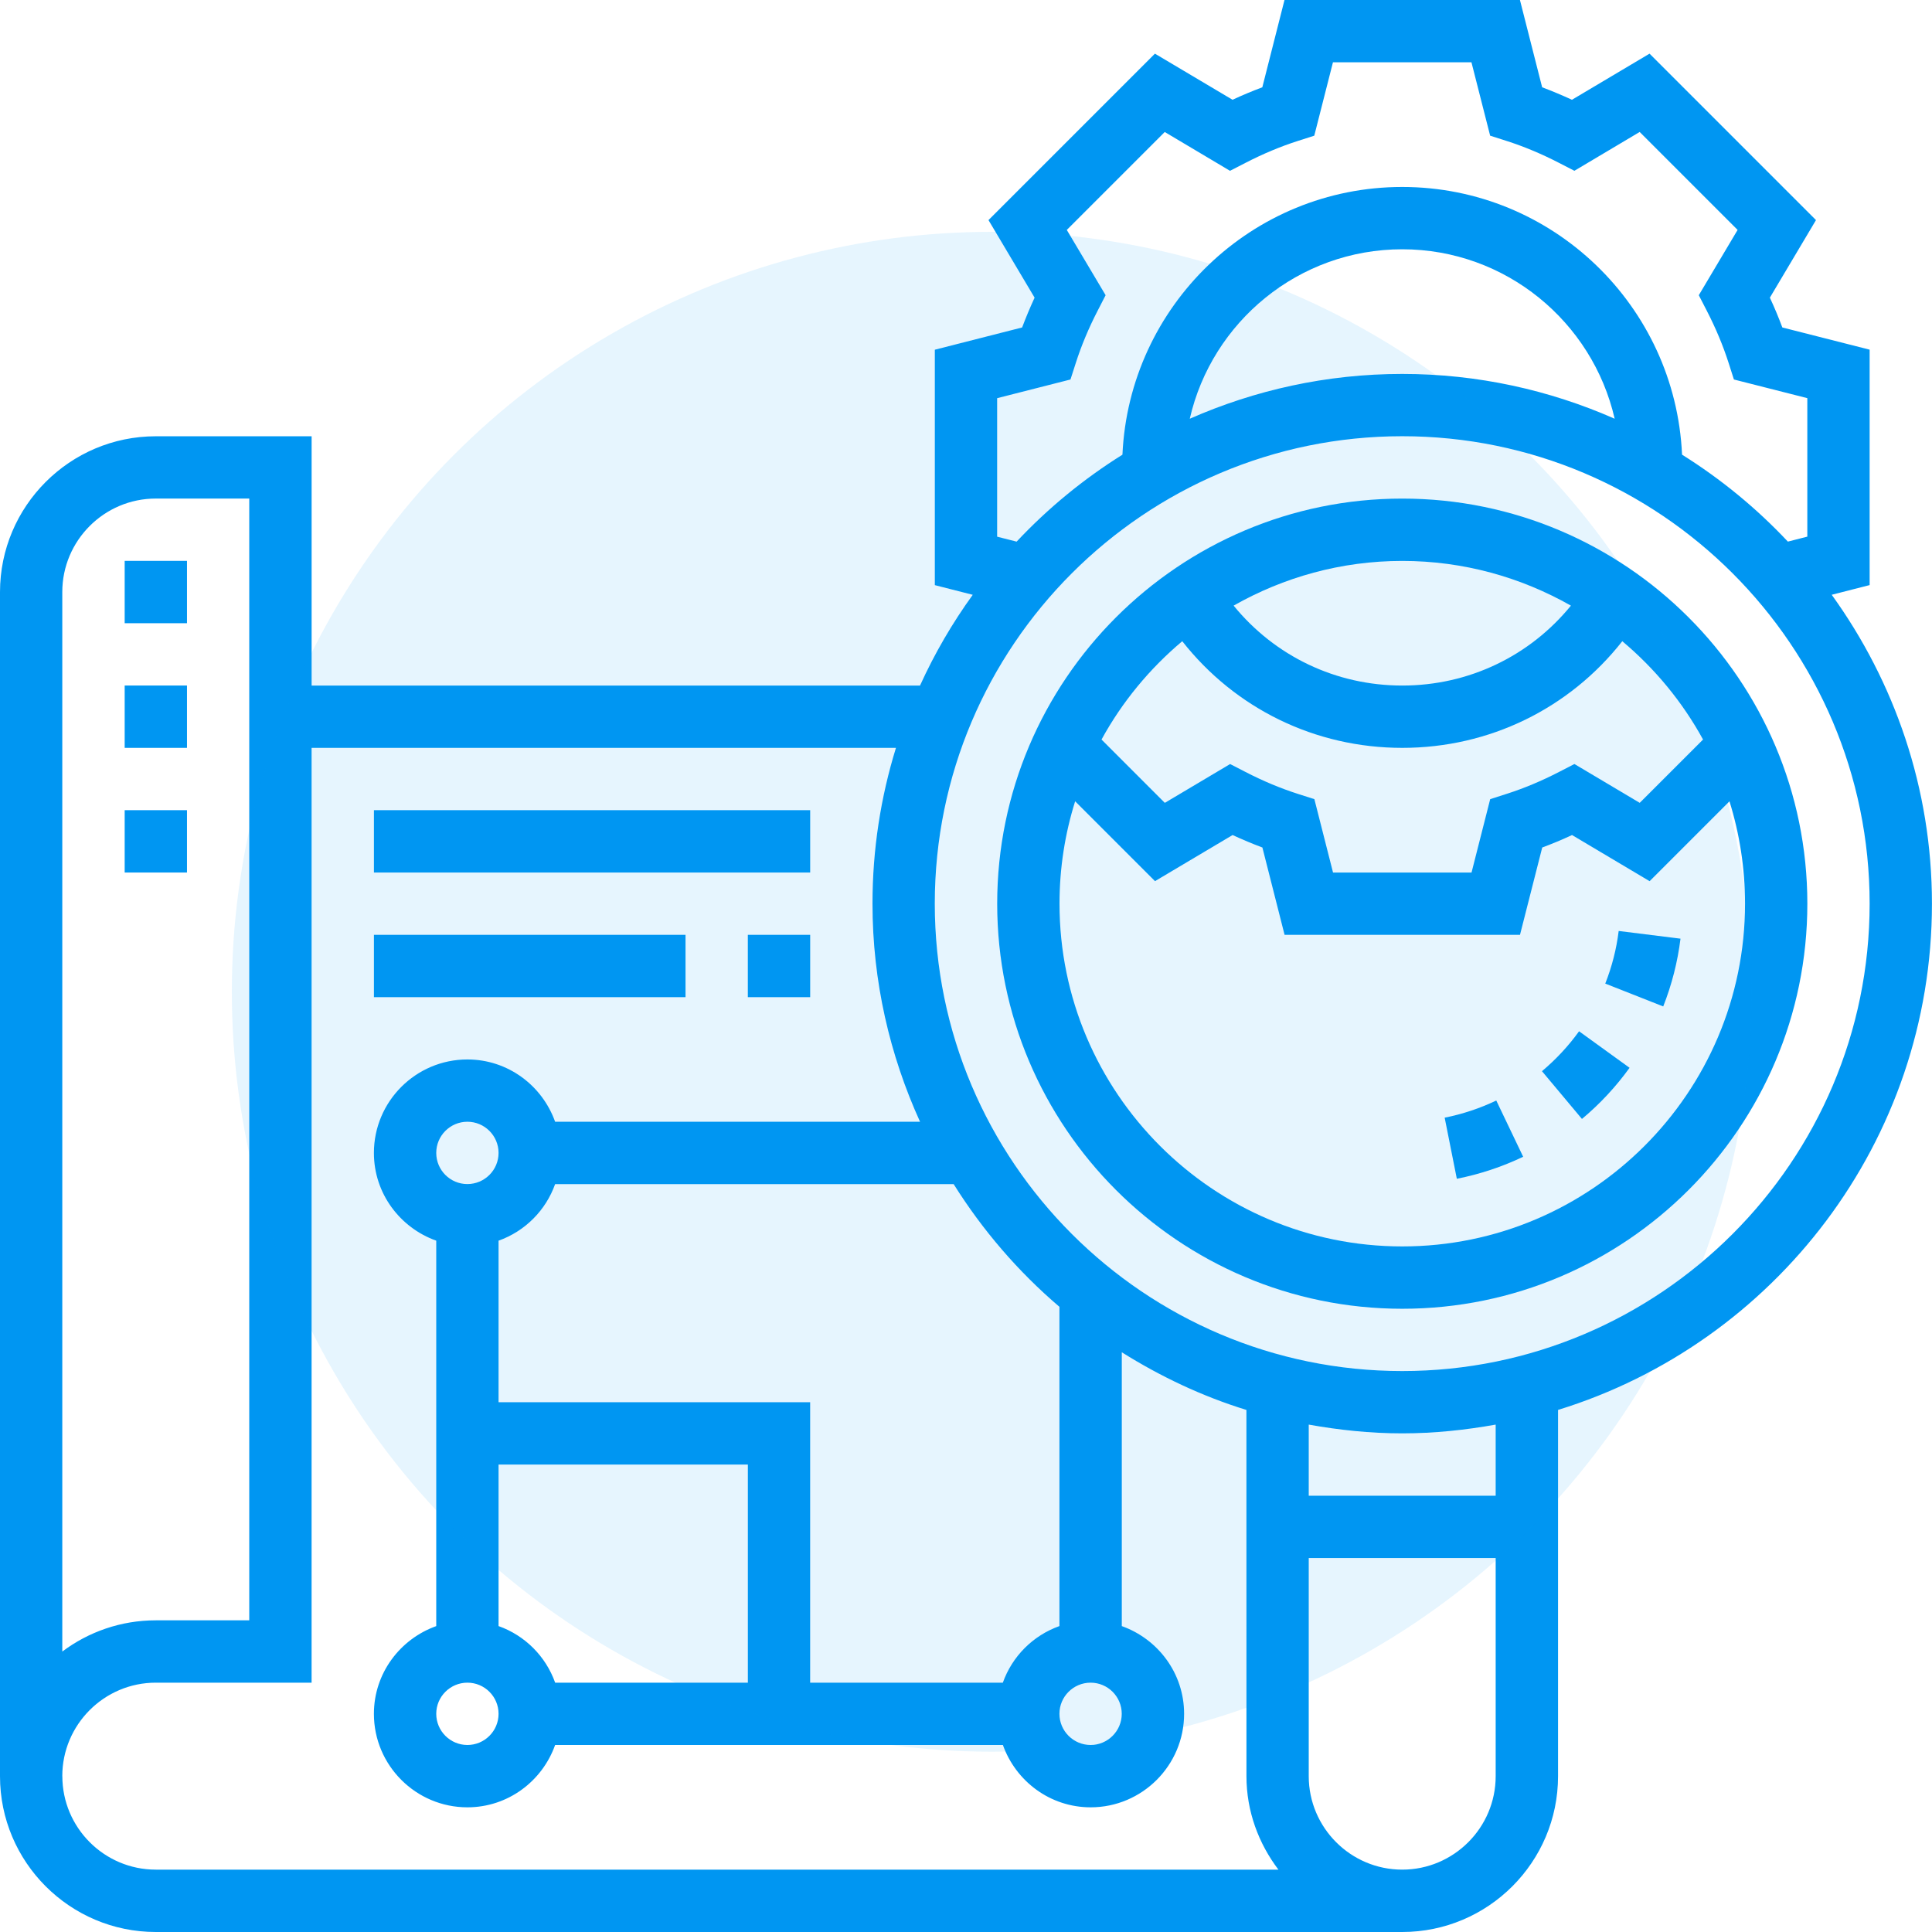 <svg width="75" height="75" viewBox="0 0 75 75" fill="none" xmlns="http://www.w3.org/2000/svg">
<path d="M54.436 19.355C45.765 19.355 38.711 26.41 38.711 35.081C38.711 43.752 45.766 50.806 54.436 50.806C63.107 50.806 70.161 43.751 70.161 35.081C70.161 26.41 63.106 19.355 54.436 19.355ZM60.983 23.511C59.385 25.47 57.016 26.613 54.436 26.613C51.856 26.613 49.487 25.47 47.889 23.51C49.825 22.411 52.056 21.775 54.436 21.775C56.817 21.775 59.047 22.411 60.983 23.511V23.511ZM45.895 24.892C47.949 27.505 51.052 29.032 54.436 29.032C57.82 29.032 60.924 27.504 62.977 24.892C64.244 25.955 65.312 27.248 66.112 28.709L63.654 31.166L61.119 29.659L60.523 29.966C59.848 30.315 59.163 30.602 58.487 30.818L57.849 31.023L57.125 33.871H51.748L51.024 31.023L50.385 30.819C49.708 30.602 49.024 30.316 48.349 29.967L47.753 29.66L45.218 31.167L42.761 28.709C43.56 27.248 44.629 25.956 45.895 24.892H45.895ZM54.436 48.386C47.1 48.386 41.13 42.417 41.13 35.08C41.13 33.696 41.343 32.361 41.737 31.106L44.837 34.206L47.849 32.416C48.233 32.593 48.619 32.755 49.006 32.9L49.867 36.29H59.006L59.869 32.9C60.255 32.757 60.642 32.596 61.026 32.416L64.038 34.207L67.138 31.107C67.529 32.362 67.742 33.697 67.742 35.08C67.742 42.417 61.773 48.386 54.436 48.386L54.436 48.386Z" fill="#0096F2"/>
<path d="M56.082 43.388L56.554 45.76C57.445 45.583 58.313 45.296 59.129 44.905L58.085 42.722C57.45 43.025 56.776 43.25 56.082 43.388V43.388Z" fill="#0096F2"/>
<path d="M62.837 36.14C62.751 36.84 62.575 37.527 62.316 38.183L64.566 39.07C64.899 38.226 65.125 37.34 65.237 36.439L62.837 36.14Z" fill="#0096F2"/>
<path d="M59.859 41.583L61.411 43.437C62.108 42.856 62.73 42.186 63.26 41.452L61.299 40.034C60.888 40.606 60.402 41.127 59.859 41.583L59.859 41.583Z" fill="#0096F2"/>
<path d="M74.998 35.08C74.998 30.603 73.544 26.468 71.107 23.089L72.579 22.713V13.574L69.19 12.712C69.046 12.326 68.885 11.939 68.706 11.555L70.496 8.544L64.035 2.083L61.023 3.873C60.639 3.696 60.253 3.534 59.866 3.389L59.004 0H49.864L49.003 3.389C48.617 3.533 48.23 3.694 47.847 3.873L44.834 2.083L38.373 8.544L40.163 11.555C39.986 11.939 39.824 12.326 39.679 12.712L36.29 13.576V22.715L37.762 23.09C36.968 24.189 36.281 25.366 35.715 26.613H12.097V16.936L6.048 16.936C2.713 16.936 0 19.65 0 22.985V68.952C0 72.287 2.713 75 6.048 75H54.434C57.77 75 60.483 72.287 60.483 68.952V54.733C68.879 52.145 74.998 44.315 74.998 35.081L74.998 35.08ZM38.709 20.834V15.457L41.556 14.732L41.761 14.094C41.977 13.417 42.264 12.733 42.613 12.057L42.92 11.46L41.413 8.926L45.215 5.124L47.749 6.631L48.346 6.324C49.021 5.975 49.705 5.688 50.381 5.472L51.02 5.267L51.745 2.419H57.122L57.847 5.267L58.485 5.471C59.163 5.688 59.846 5.974 60.521 6.323L61.118 6.63L63.652 5.123L67.454 8.925L65.947 11.46L66.254 12.056C66.603 12.732 66.889 13.417 67.106 14.093L67.31 14.732L70.16 15.456V20.832L69.405 21.025C68.189 19.73 66.809 18.597 65.297 17.65C65.036 11.878 60.271 7.258 54.434 7.258C48.598 7.258 43.833 11.877 43.573 17.651C42.06 18.597 40.681 19.73 39.465 21.026L38.709 20.834ZM62.681 16.255C60.154 15.143 57.367 14.516 54.434 14.516C51.5 14.516 48.714 15.143 46.187 16.255C47.047 12.495 50.415 9.677 54.434 9.677C58.452 9.677 61.82 12.495 62.681 16.255ZM2.418 22.983C2.418 20.983 4.047 19.354 6.047 19.354H9.676V62.901H6.047C4.687 62.901 3.43 63.353 2.418 64.113V22.983ZM2.418 68.95C2.418 66.949 4.047 65.321 6.047 65.321H12.096V29.032H34.781C34.19 30.945 33.87 32.975 33.87 35.08C33.87 38.1 34.541 40.961 35.716 43.547H21.55C21.05 42.143 19.719 41.128 18.144 41.128C16.144 41.128 14.515 42.756 14.515 44.757C14.515 46.331 15.53 47.662 16.935 48.163V63.125C15.531 63.626 14.515 64.956 14.515 66.531C14.515 68.532 16.144 70.16 18.144 70.16C19.719 70.16 21.05 69.145 21.55 67.74H38.932C39.433 69.145 40.764 70.16 42.339 70.16C44.339 70.16 45.967 68.532 45.967 66.531C45.967 64.956 44.953 63.626 43.548 63.125V52.495C45.047 53.435 46.663 54.203 48.386 54.734L48.387 68.95C48.387 70.317 48.86 71.566 49.628 72.579H6.048C4.048 72.579 2.42 70.951 2.42 68.95L2.418 68.95ZM43.546 66.53C43.546 67.198 43.003 67.74 42.337 67.74C41.67 67.74 41.127 67.197 41.127 66.53C41.127 65.862 41.671 65.321 42.337 65.321C43.003 65.321 43.546 65.862 43.546 66.53ZM41.127 63.124C40.102 63.489 39.295 64.296 38.93 65.321H31.45V54.434H19.354V48.163C20.378 47.798 21.185 46.991 21.55 45.967H37.02C38.143 47.757 39.525 49.365 41.127 50.73L41.127 63.124ZM21.551 65.321C21.186 64.296 20.379 63.489 19.354 63.124V56.853H29.032V65.321H21.551ZM19.354 66.53C19.354 67.198 18.811 67.74 18.145 67.74C17.478 67.74 16.935 67.197 16.935 66.53C16.935 65.862 17.479 65.321 18.145 65.321C18.811 65.321 19.354 65.862 19.354 66.53ZM16.935 44.756C16.935 44.088 17.478 43.546 18.144 43.546C18.811 43.546 19.354 44.088 19.354 44.756C19.354 45.424 18.81 45.965 18.144 45.965C17.477 45.966 16.935 45.424 16.935 44.756ZM54.434 72.579C52.433 72.579 50.805 70.95 50.805 68.95V60.482H58.062V68.95C58.062 70.95 56.434 72.579 54.434 72.579ZM58.062 58.063H50.805V55.303C51.985 55.514 53.193 55.643 54.434 55.643C55.674 55.643 56.882 55.514 58.062 55.303V58.063ZM54.434 53.224C44.428 53.224 36.288 45.085 36.288 35.079C36.288 25.073 44.428 16.934 54.434 16.934C64.439 16.934 72.579 25.073 72.579 35.079C72.579 45.085 64.439 53.224 54.434 53.224Z" fill="#0096F2"/>
<path d="M14.516 31.451H31.451V33.871H14.516V31.451Z" fill="#0096F2"/>
<path d="M29.031 36.29H31.451V38.71H29.031V36.29Z" fill="#0096F2"/>
<path d="M14.516 36.29H26.612V38.71H14.516V36.29Z" fill="#0096F2"/>
<path d="M4.84 21.773H7.259V24.193H4.84V21.773Z" fill="#0096F2"/>
<path d="M4.84 26.612H7.259V29.032H4.84V26.612Z" fill="#0096F2"/>
<path d="M4.84 31.451H7.259V33.871H4.84V31.451Z" fill="#0096F2"/>
<circle cx="38.5" cy="38.5" r="29.5" fill="#0096F2" fill-opacity="0.1"/>
</svg>
